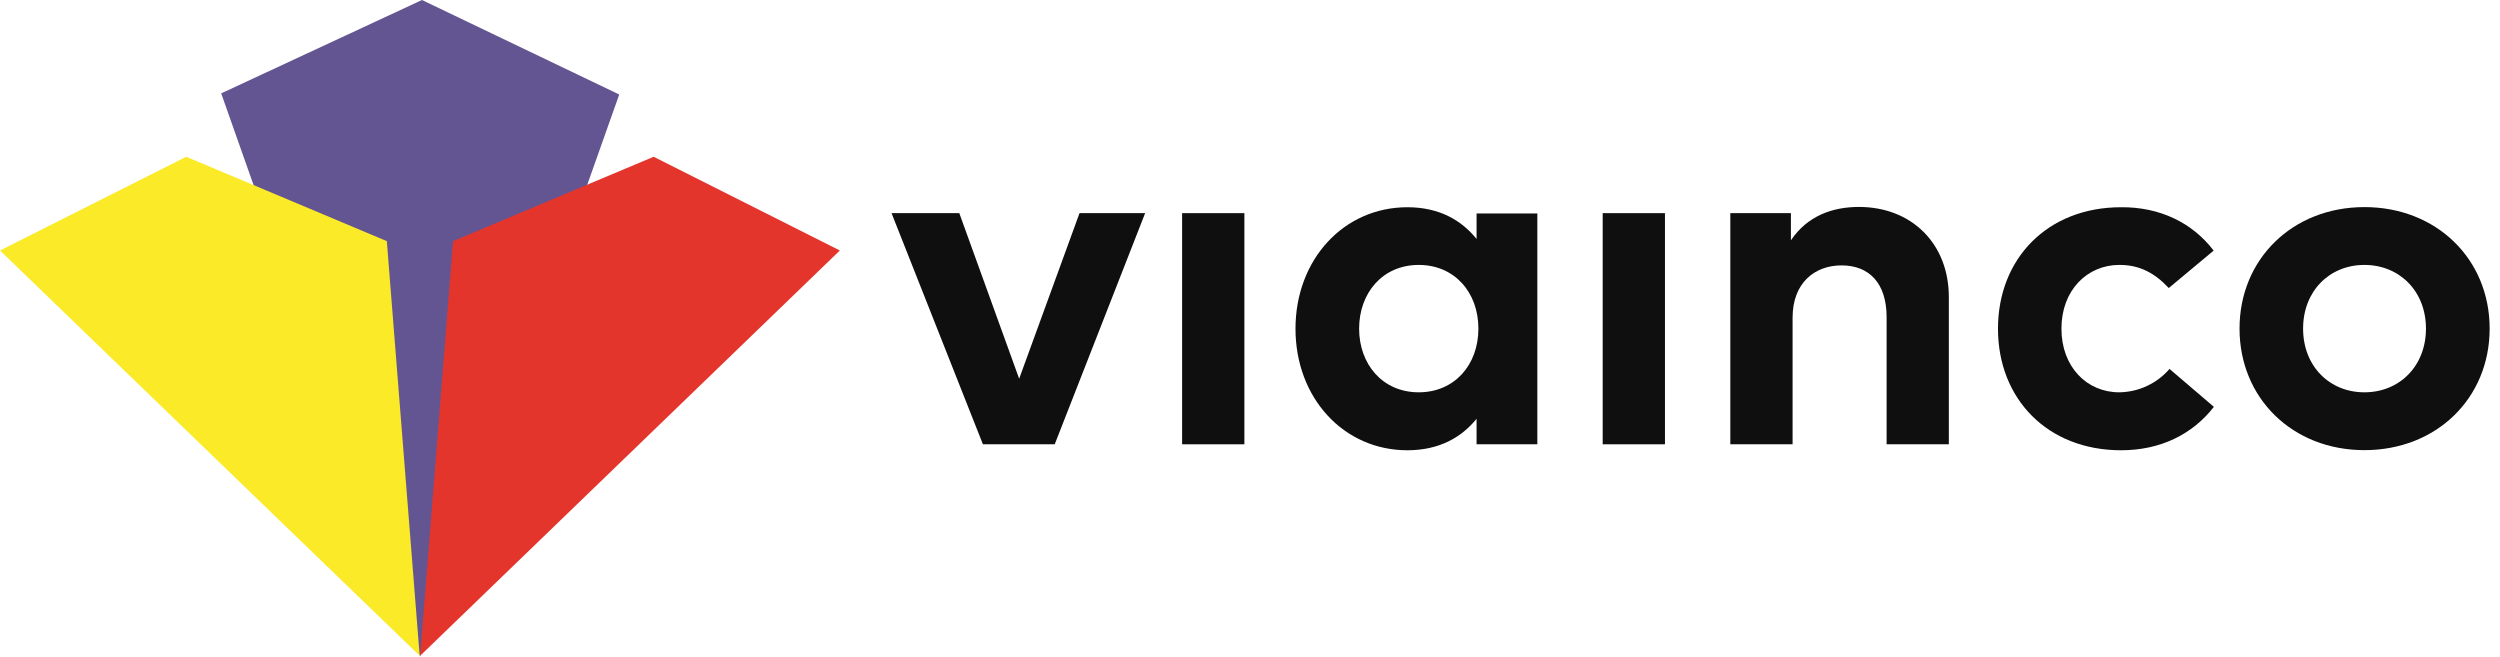 <?xml version="1.0" encoding="utf-8"?>
<svg xmlns="http://www.w3.org/2000/svg" fill="none" height="100%" overflow="visible" preserveAspectRatio="none" style="display: block;" viewBox="0 0 198 52" width="100%">
<g id="Group 2">
<g id="Group 1">
<g id="Group 5">
<g id="Group 7">
<path d="M83.533 35.188H77.847L70.61 16.881H75.976L80.718 29.994L85.498 16.881H90.695L83.533 35.188Z" fill="#0F0F0F" id="Vector"/>
<path d="M98.555 35.188H93.623V16.881H98.555V35.188Z" fill="#0F0F0F" id="Vector_2"/>
<path d="M121.757 35.188H116.945V33.167C115.753 34.643 113.978 35.661 111.465 35.661C106.42 35.661 102.603 31.523 102.603 26.037C102.603 20.552 106.42 16.413 111.465 16.413C113.978 16.413 115.742 17.434 116.945 18.926V16.905H121.757V35.188ZM107.642 26.027C107.642 28.823 109.476 31.071 112.366 31.071C115.181 31.071 117.089 28.916 117.089 26.027C117.089 23.137 115.181 20.982 112.366 20.982C109.476 20.982 107.642 23.23 107.642 26.027V26.027Z" fill="#0F0F0F" id="Vector_3"/>
<path d="M131.865 35.188H126.933V16.881H131.865V35.188Z" fill="#0F0F0F" id="Vector_4"/>
<path d="M154.348 23.532V35.188H149.419V25.117C149.419 22.473 148.082 21.019 145.847 21.019C143.73 21.019 141.973 22.398 141.973 25.157V35.188H137.041V16.881H141.84V19.035C143.144 17.089 145.147 16.389 147.227 16.389C151.384 16.389 154.348 19.281 154.348 23.532Z" fill="#0F0F0F" id="Vector_5"/>
<path d="M175.32 19.848L171.767 22.812C170.653 21.623 169.463 20.981 167.856 20.981C165.306 20.981 163.266 22.984 163.266 26.026C163.266 29.068 165.287 31.071 167.838 31.071C168.596 31.062 169.344 30.893 170.031 30.573C170.719 30.254 171.331 29.792 171.826 29.218L175.339 32.223C173.62 34.434 171.062 35.661 167.99 35.661C162.151 35.661 158.24 31.581 158.24 26.037C158.24 20.492 162.151 16.413 167.99 16.413C171.051 16.388 173.639 17.637 175.32 19.848Z" fill="#0F0F0F" id="Vector_6"/>
<path d="M197.18 26.026C197.18 31.542 192.967 35.651 187.262 35.651C181.557 35.651 177.371 31.531 177.371 26.026C177.371 20.522 181.565 16.402 187.262 16.402C192.959 16.402 197.18 20.509 197.18 26.026ZM182.405 26.026C182.405 28.991 184.485 31.071 187.262 31.071C190.04 31.071 192.136 28.991 192.136 26.026C192.136 23.062 190.04 20.982 187.262 20.982C184.485 20.982 182.405 23.059 182.405 26.026Z" fill="#0F0F0F" id="Vector_7"/>
</g>
</g>
<g id="Group 6">
<path d="M17.518 7.395L33.42 0L49.043 7.485C43.785 22.326 38.528 37.164 33.27 52C28.02 37.134 22.769 22.266 17.518 7.395Z" fill="#635492" id="Vector_8"/>
<path d="M0 19.839L33.238 51.936C32.372 40.991 31.505 30.045 30.637 19.099L14.749 12.415L0 19.839Z" fill="#FBEA28" id="Vector_9"/>
<path d="M66.516 19.839L33.278 51.936C34.145 40.991 35.011 30.045 35.88 19.099L51.767 12.415L66.516 19.839Z" fill="#E4352D" id="Vector_10"/>
</g>
</g>
</g>
</svg>